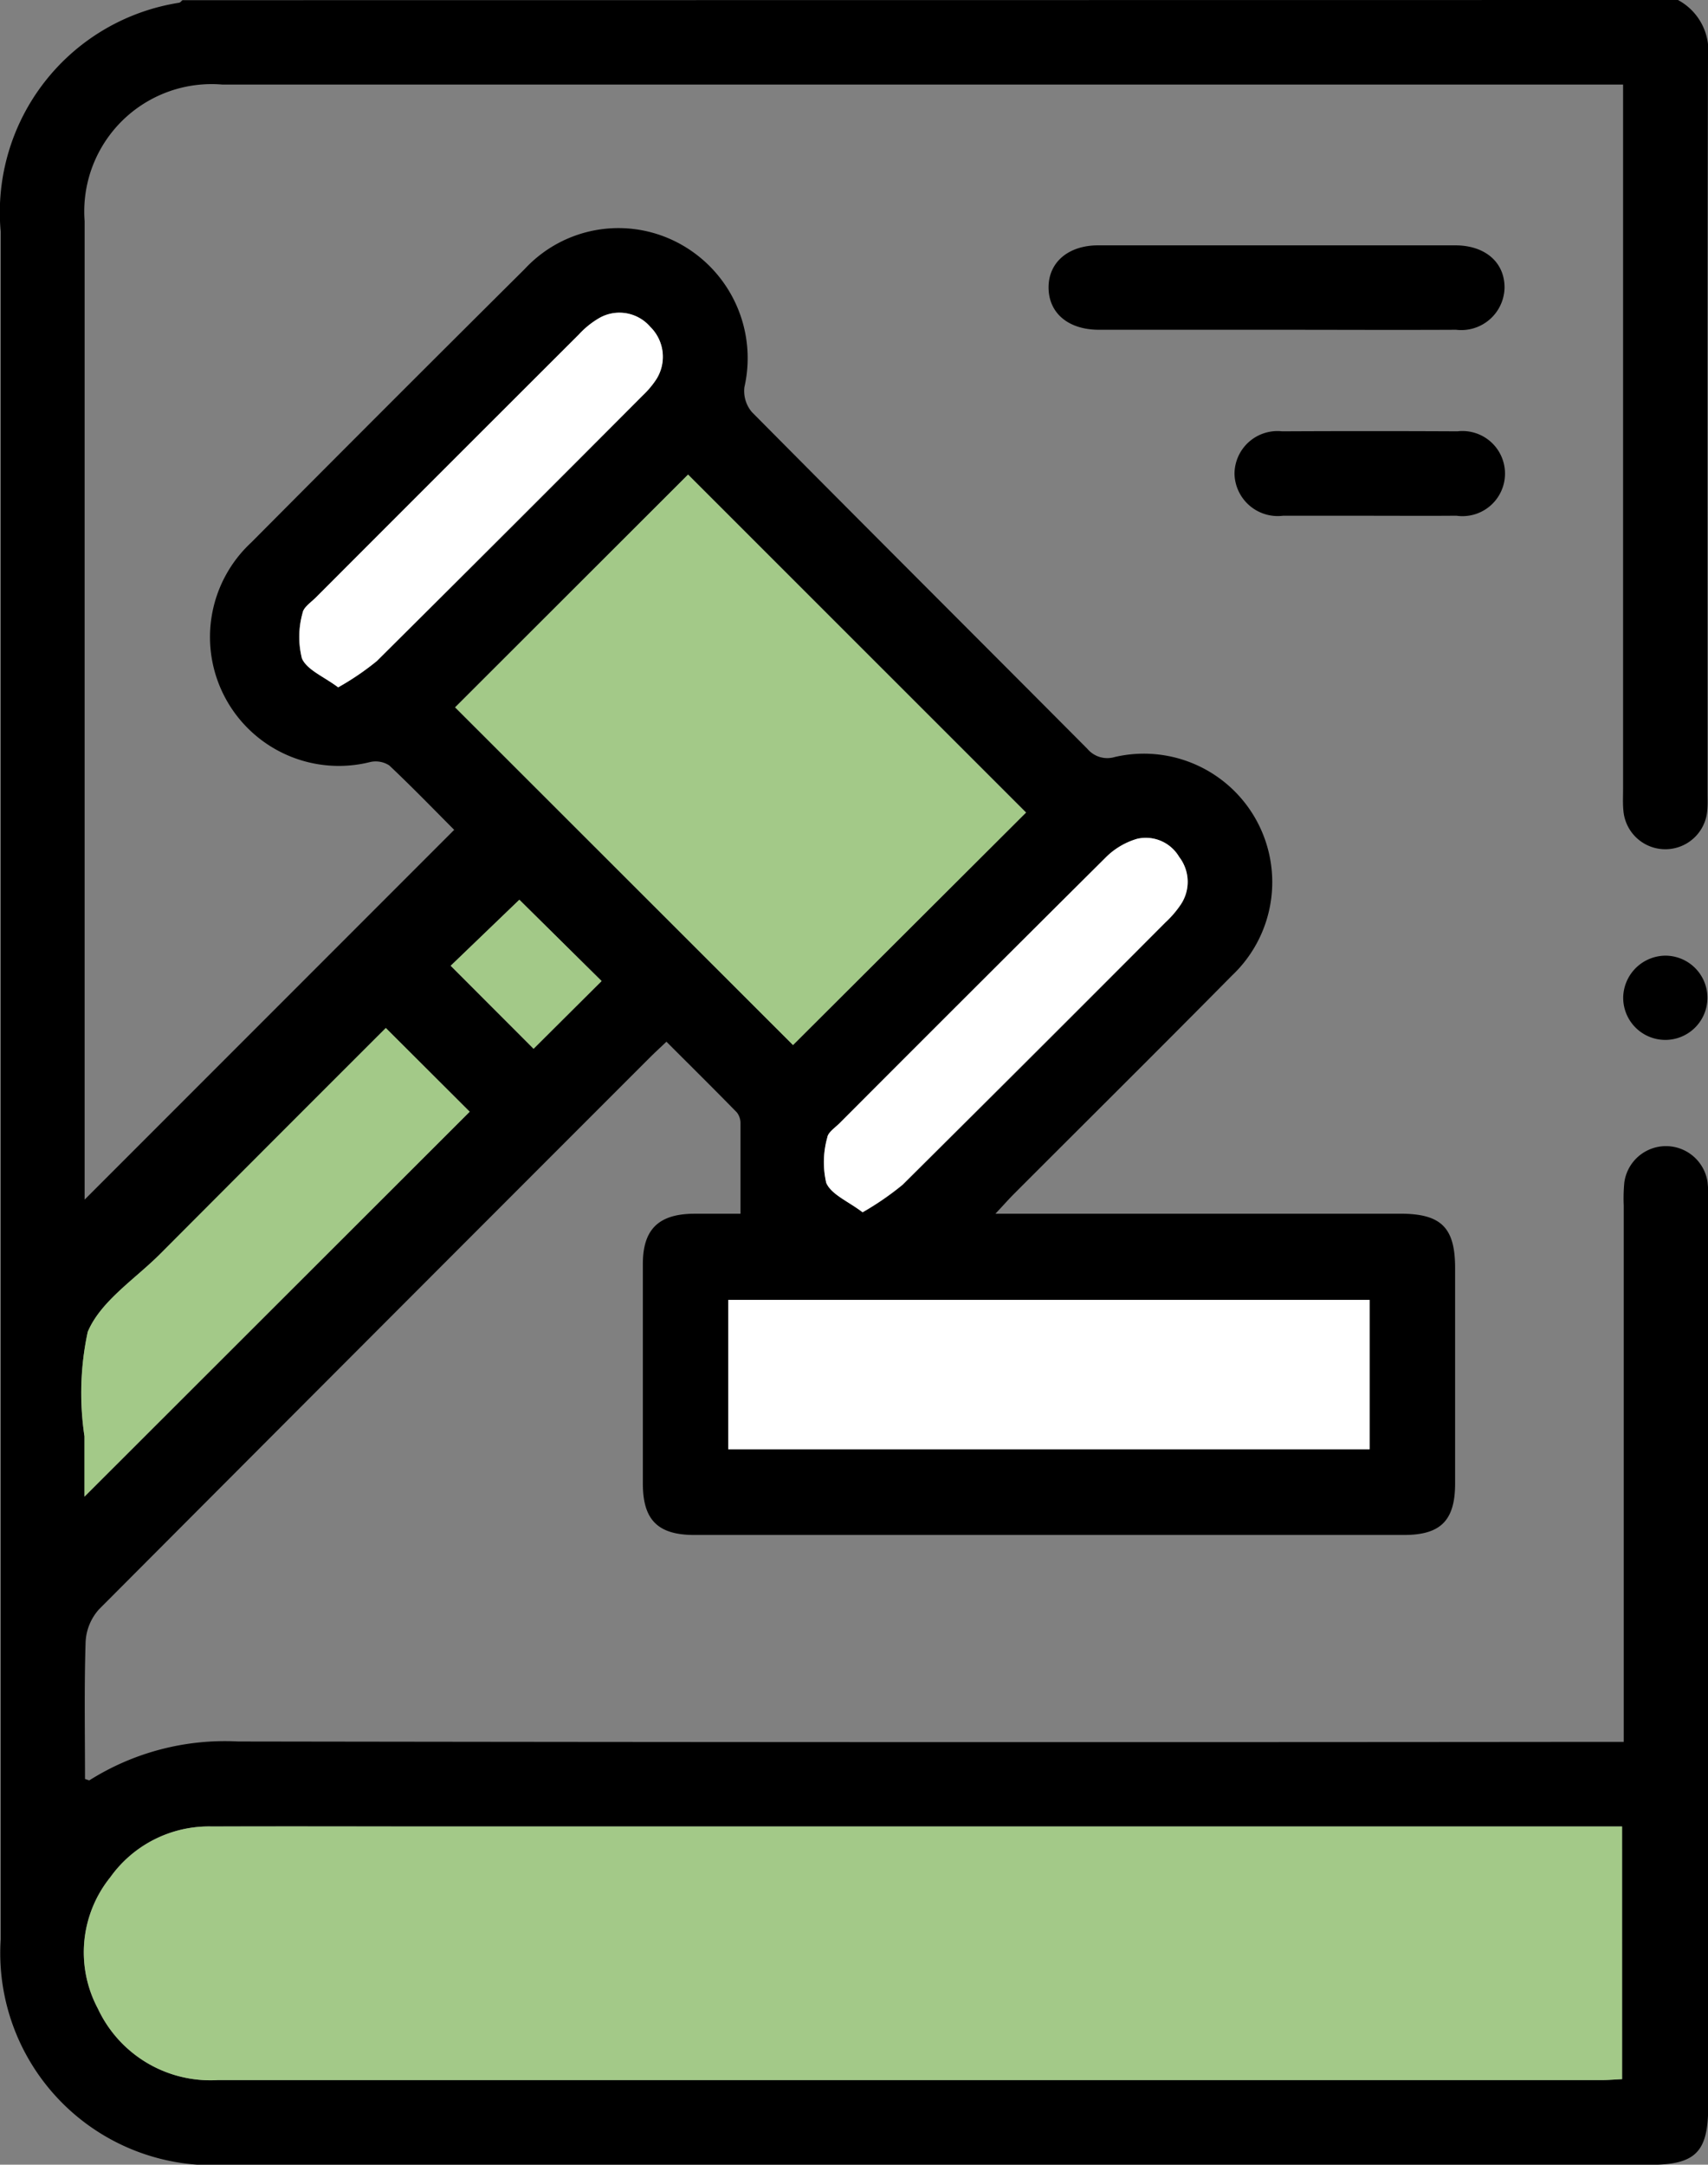 <svg xmlns="http://www.w3.org/2000/svg" width="39.463" height="50" viewBox="0 0 39.463 50">
  <rect x="0" y="0" width="39.463" height="50" fill="#808080" stroke="none"/>
  <g id="Group_121" data-name="Group 121" transform="translate(-1299.123 -3156.131)">
    <g id="Group_120" data-name="Group 120" transform="translate(1299.123 3156.131)">
      <path id="Path_1217" data-name="Path 1217" d="M1337.892,3156.131a1.33,1.33,0,0,1,.694,1.328c-.017,5.664-.01,11.327-.01,16.99,0,.13.006.261-.006.39a.972.972,0,0,1-1.939.011c-.016-.161-.007-.325-.007-.488q0-7.812,0-15.623v-.655h-32.367a2.942,2.942,0,0,0-3.179,3.154q0,11.131,0,22.263v.339l8.539-8.541c-.438-.439-.957-.976-1.5-1.488a.576.576,0,0,0-.438-.079,2.977,2.977,0,0,1-2.75-5.071q3.149-3.168,6.318-6.317a2.954,2.954,0,0,1,3.581-.583,3.01,3.01,0,0,1,1.494,3.314.754.754,0,0,0,.172.573c2.577,2.6,5.171,5.186,7.754,7.781a.6.6,0,0,0,.634.187,2.967,2.967,0,0,1,2.707,5.047c-1.67,1.69-3.358,3.363-5.037,5.044-.122.122-.235.251-.429.458h9.35c.946,0,1.269.317,1.27,1.251q0,2.49,0,4.98c0,.855-.333,1.189-1.177,1.19q-8.2,0-16.4,0c-.842,0-1.189-.346-1.19-1.183q0-2.539,0-5.077c0-.8.365-1.152,1.173-1.16.373,0,.746,0,1.083,0,0-.715,0-1.4,0-2.08a.406.406,0,0,0-.084-.26c-.532-.544-1.073-1.079-1.627-1.633-.149.141-.268.25-.382.364q-6.37,6.369-12.73,12.748a1.213,1.213,0,0,0-.308.752c-.034,1.056-.014,2.114-.014,3.166.051.013.091.037.108.026a5.872,5.872,0,0,1,3.431-.893q15.648.025,31.3.009h.713v-.574q0-5.907,0-11.815a3.867,3.867,0,0,1,.014-.536.971.971,0,0,1,1.923,0,3.287,3.287,0,0,1,.015.487q0,10.423,0,20.847c0,1.072-.289,1.361-1.36,1.361h-32.906a4.9,4.9,0,0,1-5.186-5.208q0-19.724,0-39.449a4.9,4.9,0,0,1,4.125-5.284c.028-.007.05-.039.074-.059Zm-1.293,42.188h-27.154c-1.806,0-3.613,0-5.419,0a2.8,2.8,0,0,0-2.355,1.172,2.762,2.762,0,0,0-.287,3.036,2.869,2.869,0,0,0,2.771,1.649h31.978c.156,0,.312-.014.467-.021Zm-21.579-31.225-5.381,5.374,7.806,7.8,5.384-5.37Zm15.743,19.063h-14.817v3.45h14.817Zm-22.726-6.28q-2.61,2.612-5.211,5.216c-.584.586-1.377,1.092-1.674,1.8a6.719,6.719,0,0,0-.076,2.413c0,.476,0,.951,0,1.394l8.9-8.891Zm11.018,4.257a6.667,6.667,0,0,0,.925-.636q3.052-3.019,6.078-6.065a2.3,2.3,0,0,0,.348-.406.942.942,0,0,0-.036-1.1.894.894,0,0,0-.969-.419,1.7,1.7,0,0,0-.734.437q-3.086,3.055-6.146,6.135c-.1.1-.264.207-.281.327a2.11,2.11,0,0,0-.024,1.049C1318.333,3183.724,1318.721,3183.877,1319.055,3184.133Zm-12.12-12.125a6.219,6.219,0,0,0,.894-.607q3.086-3.055,6.145-6.136a2.077,2.077,0,0,0,.312-.371.969.969,0,0,0-.138-1.211.941.941,0,0,0-1.158-.217,1.985,1.985,0,0,0-.492.391q-3.04,3.031-6.073,6.071c-.115.115-.292.229-.312.364a2.043,2.043,0,0,0-.014,1.05C1306.219,3171.61,1306.607,3171.76,1306.936,3172.008Zm4.187,4.905-1.587,1.525,1.915,1.917,1.571-1.564Z" transform="translate(-1299.123 -3156.131)"/>
      <path id="Path_1218" data-name="Path 1218" d="M1490.092,3201.493c-1.366,0-2.733,0-4.1,0-.708,0-1.159-.381-1.166-.966s.449-.984,1.147-.984q4.124,0,8.248,0c.7,0,1.149.4,1.14.99a1,1,0,0,1-1.12.96C1492.858,3201.5,1491.475,3201.493,1490.092,3201.493Z" transform="translate(-1460.599 -3193.876)"/>
      <path id="Path_1219" data-name="Path 1219" d="M1520.864,3234.416c-.667,0-1.334,0-2,0a1,1,0,0,1-1.119-.964.992.992,0,0,1,1.1-.986q2.026-.01,4.051,0a.983.983,0,1,1-.025,1.949C1522.2,3234.421,1521.531,3234.416,1520.864,3234.416Z" transform="translate(-1489.222 -3222.503)"/>
      <path id="Path_1220" data-name="Path 1220" d="M1587.56,3325.328a.973.973,0,1,1-.971.95A.984.984,0,0,1,1587.56,3325.328Z" transform="translate(-1549.085 -3303.254)"/>
      <path id="Path_1221" data-name="Path 1221" d="M1349.5,3479.49v5.837c-.155.007-.311.021-.467.021h-31.978a2.869,2.869,0,0,1-2.771-1.649,2.762,2.762,0,0,1,.287-3.036,2.8,2.8,0,0,1,2.355-1.172c1.806-.007,3.613,0,5.419,0H1349.5Z" transform="translate(-1312.021 -3437.302)" fill="#a3c988"/>
      <path id="Path_1222" data-name="Path 1222" d="M1385.114,3240.157l7.808,7.807-5.384,5.37-7.806-7.8Z" transform="translate(-1369.216 -3229.195)" fill="#a3c988"/>
      <path id="Path_1223" data-name="Path 1223" d="M1442.9,3386.276v3.45h-14.817v-3.45Z" transform="translate(-1411.255 -3356.251)" fill="#fff"/>
      <path id="Path_1224" data-name="Path 1224" d="M1320.554,3338.138l1.936,1.934-8.9,8.891c0-.443,0-.919,0-1.394a6.719,6.719,0,0,1,.076-2.413c.3-.71,1.09-1.215,1.674-1.8Q1317.943,3340.744,1320.554,3338.138Z" transform="translate(-1311.639 -3314.393)" fill="#a3c988"/>
      <path id="Path_1225" data-name="Path 1225" d="M1445.9,3313.086c-.335-.255-.722-.408-.839-.679a2.11,2.11,0,0,1,.024-1.049c.017-.12.178-.224.281-.327q3.069-3.072,6.146-6.135a1.7,1.7,0,0,1,.734-.437.894.894,0,0,1,.969.419.941.941,0,0,1,.036,1.1,2.307,2.307,0,0,1-.348.406q-3.034,3.037-6.078,6.065A6.675,6.675,0,0,1,1445.9,3313.086Z" transform="translate(-1425.971 -3285.085)" fill="#fff"/>
      <path id="Path_1226" data-name="Path 1226" d="M1352.992,3220.139c-.328-.247-.717-.4-.836-.667a2.043,2.043,0,0,1,.014-1.05c.021-.134.2-.249.312-.364q3.034-3.037,6.073-6.071a1.985,1.985,0,0,1,.492-.391.941.941,0,0,1,1.158.217.969.969,0,0,1,.138,1.211,2.085,2.085,0,0,1-.312.371q-3.068,3.073-6.145,6.136A6.219,6.219,0,0,1,1352.992,3220.139Z" transform="translate(-1345.179 -3204.263)" fill="#fff"/>
      <path id="Path_1227" data-name="Path 1227" d="M1380.525,3315.424l1.9,1.878-1.571,1.564-1.915-1.917Z" transform="translate(-1368.525 -3294.642)" fill="#a3c988"/>
    </g>
  </g>
</svg>
